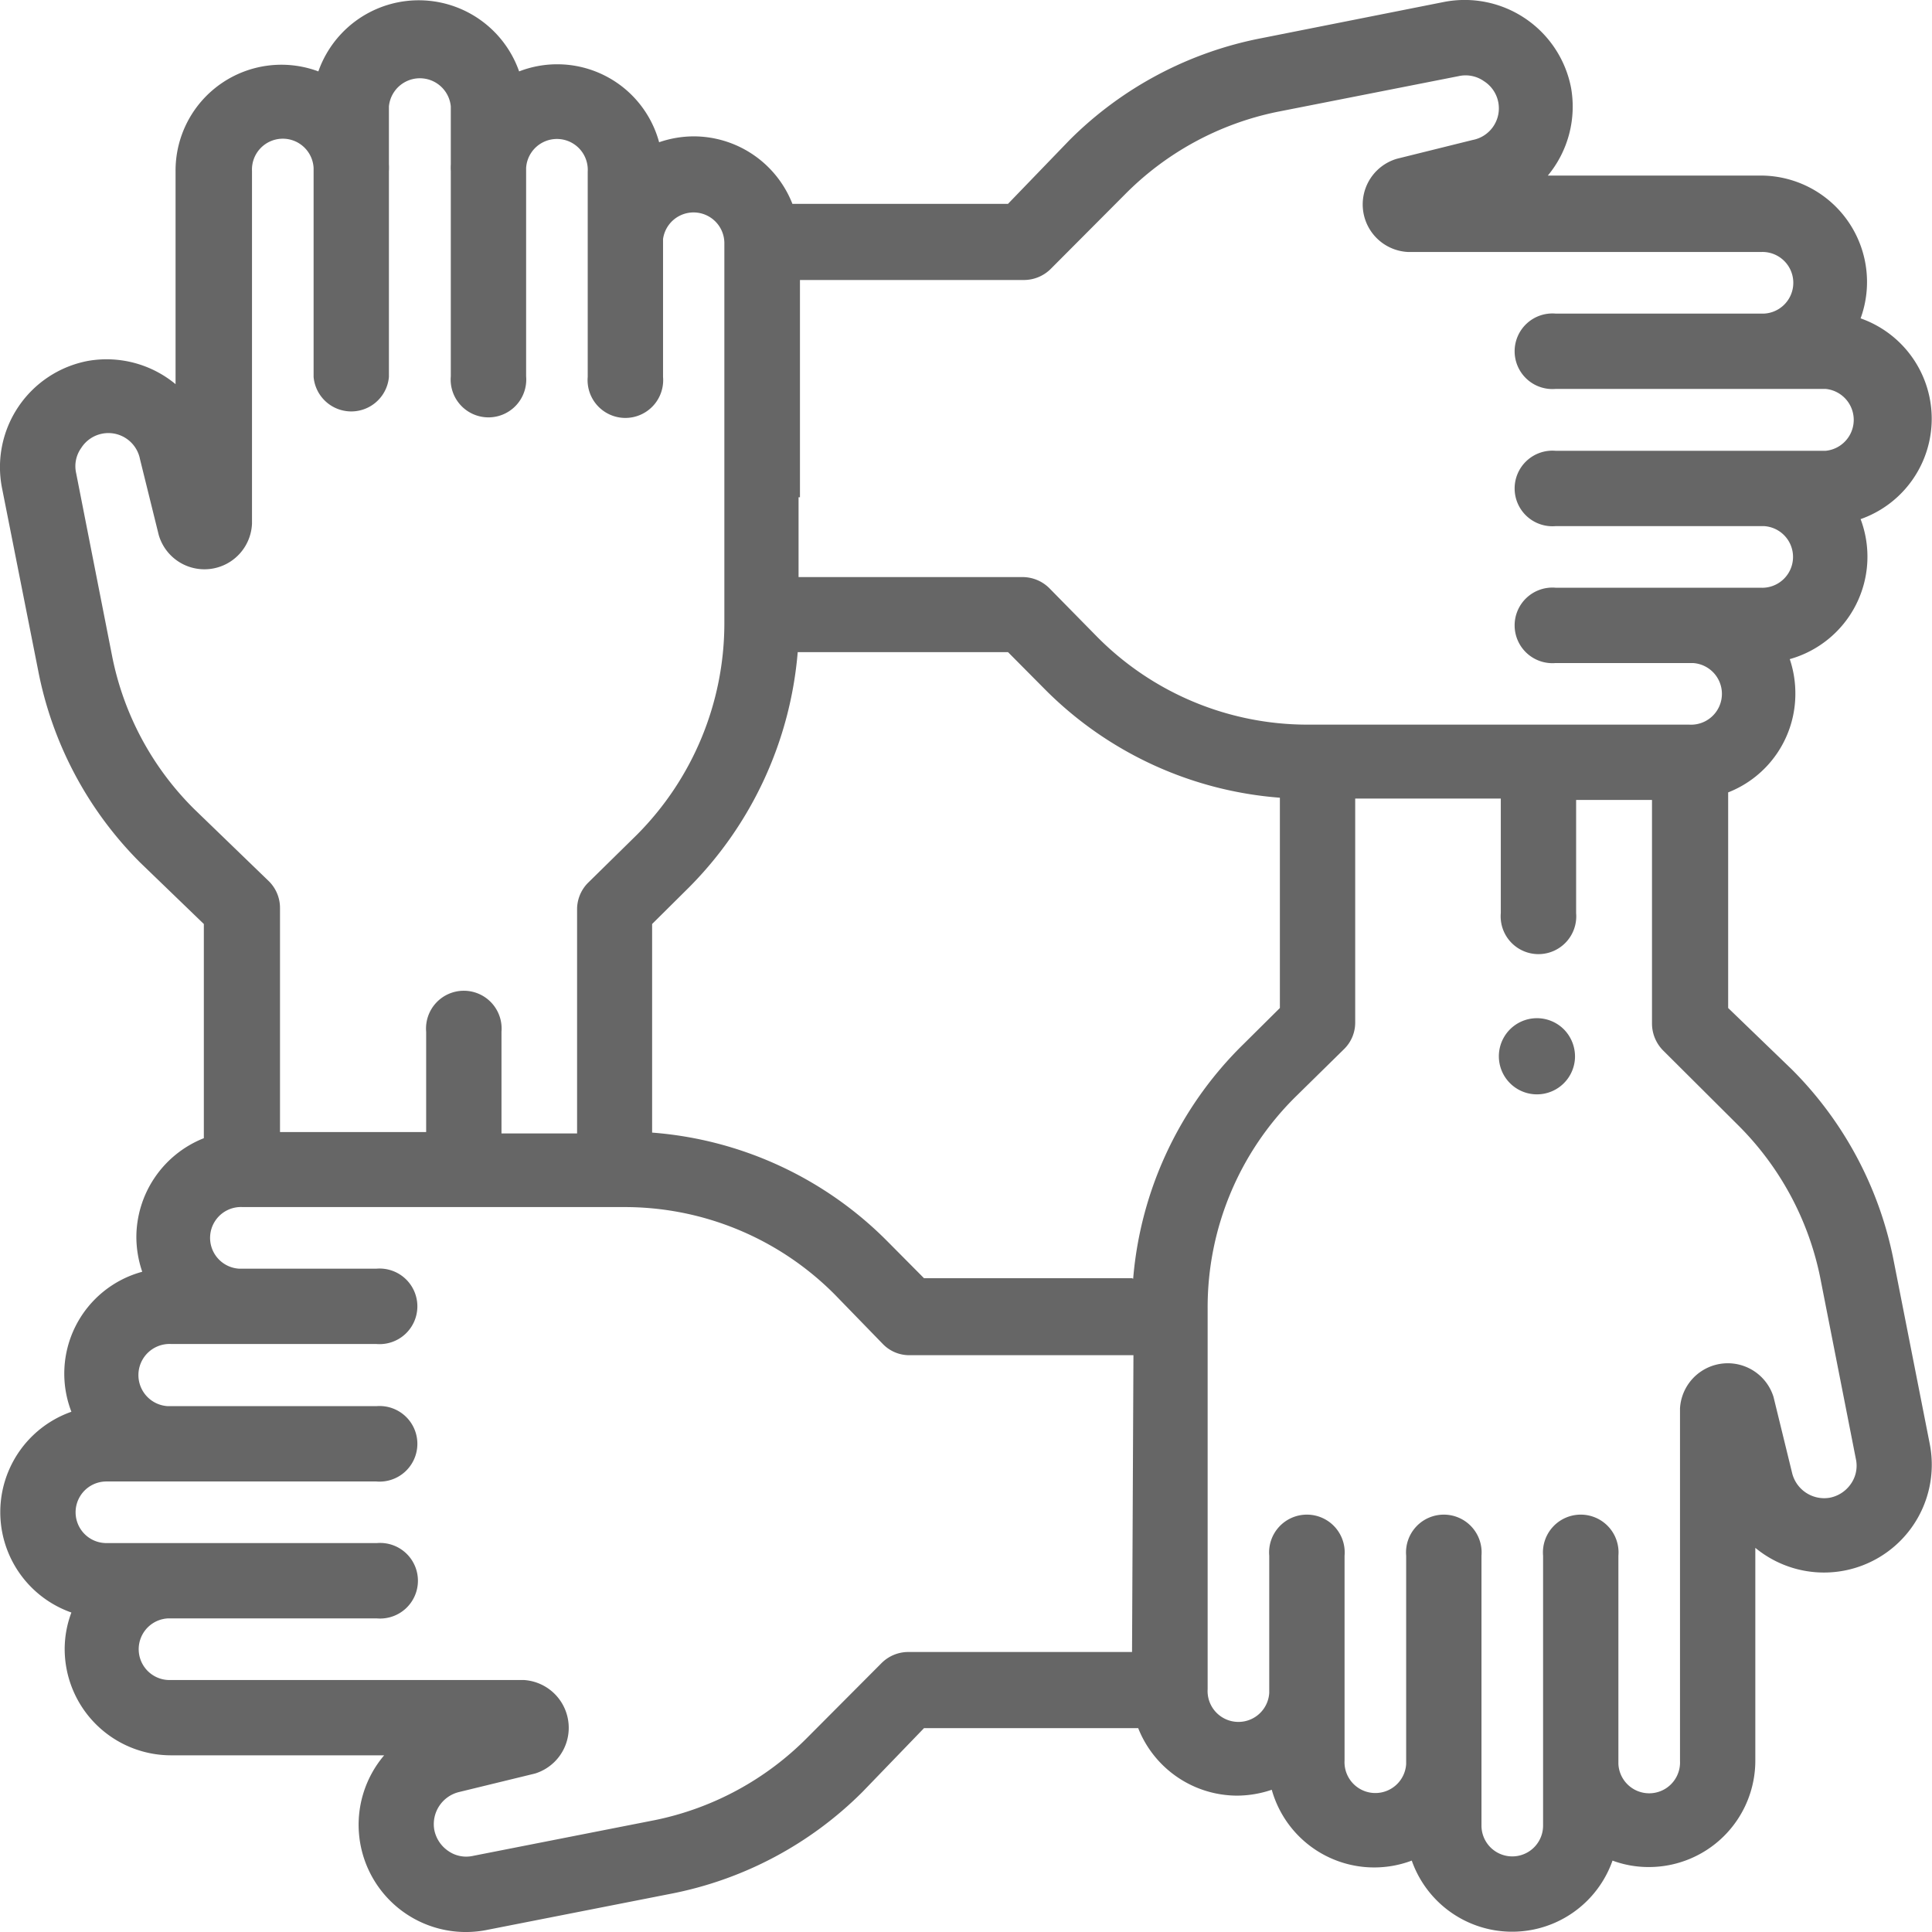 <svg xmlns="http://www.w3.org/2000/svg" viewBox="0 0 69 69"><defs><style>.cls-1{fill:#666;}</style></defs><title>Ресурс 7</title><g id="Слой_2" data-name="Слой 2"><g id="Слой_1-2" data-name="Слой 1"><path class="cls-1" d="M68.92,51.57l-1.28-6.5A13.25,13.25,0,0,0,64,38.2L61.72,36V28.3a3.78,3.78,0,0,0,2.4-3.53,3.82,3.82,0,0,0-.2-1.23,3.8,3.8,0,0,0,2.53-5,3.8,3.8,0,0,0,0-7.17,3.8,3.8,0,0,0-3.56-5.1H55.28a3.86,3.86,0,0,0,.83-3.13A3.87,3.87,0,0,0,51.57.07l-6.5,1.29A13.25,13.25,0,0,0,38.2,5L36,7.28H28.3a3.79,3.79,0,0,0-3.53-2.41,3.83,3.83,0,0,0-1.23.21,3.77,3.77,0,0,0-5-2.53,3.8,3.8,0,0,0-7.17,0,3.78,3.78,0,0,0-5.1,3.56v7.61a3.86,3.86,0,0,0-3.13-.83A3.86,3.86,0,0,0,.07,17.42l1.29,6.51A13.25,13.25,0,0,0,5,30.8L7.28,33v7.65a3.81,3.81,0,0,0-2.41,3.54,3.87,3.87,0,0,0,.21,1.23,3.77,3.77,0,0,0-2.53,5,3.8,3.8,0,0,0,0,7.17,3.71,3.71,0,0,0-.24,1.3,3.8,3.8,0,0,0,3.8,3.8h7.61a3.83,3.83,0,0,0,3.7,6.23l6.51-1.28A13.25,13.25,0,0,0,30.8,64L33,61.72h7.65a3.81,3.81,0,0,0,3.53,2.41,3.89,3.89,0,0,0,1.24-.21,3.8,3.8,0,0,0,5,2.53,3.8,3.8,0,0,0,7.17,0,3.7,3.7,0,0,0,1.3.23,3.8,3.8,0,0,0,3.8-3.79V55.28a3.85,3.85,0,0,0,6.23-3.71ZM28.57,17.76V10h8a1.36,1.36,0,0,0,.95-.39l2.64-2.65A10.66,10.66,0,0,1,45.59,4l6.5-1.28A1.14,1.14,0,0,1,53,2.9,1.15,1.15,0,0,1,52.59,5l-2.7.67A1.7,1.7,0,0,0,50.3,9H62.89A1.1,1.1,0,0,1,63,11.2H55.56a1.35,1.35,0,1,0,0,2.69H65.2a1.11,1.11,0,0,1,0,2.21H55.56a1.35,1.35,0,1,0,0,2.69H63a1.1,1.1,0,0,1-.13,2.2H55.56a1.35,1.35,0,1,0,0,2.69h4.9a1.1,1.1,0,0,1-.13,2.2H46.72a10.57,10.57,0,0,1-7.54-3.14L37.47,21a1.36,1.36,0,0,0-.95-.39h-8V17.76ZM6.93,28.89A10.58,10.58,0,0,1,4,23.41L2.72,16.9A1.12,1.12,0,0,1,2.9,16,1.15,1.15,0,0,1,5,16.4l.67,2.71A1.7,1.7,0,0,0,9,18.7V6.11A1.1,1.1,0,0,1,11.2,6v7.46a1.35,1.35,0,0,0,2.69,0V6.11a1.93,1.93,0,0,0,0-.24V3.8a1.11,1.11,0,0,1,2.21,0V5.87a1.93,1.93,0,0,0,0,.24v7.33a1.35,1.35,0,1,0,2.69,0V6a1.1,1.1,0,0,1,2.2.13s0,6.56,0,6.61v.72a1.35,1.35,0,1,0,2.69,0V8.54a1.1,1.1,0,0,1,2.19.13V22.28a10.71,10.71,0,0,1-3.13,7.54L21,31.53a1.34,1.34,0,0,0-.39.95v8h-2.7V36.85a1.35,1.35,0,1,0-2.69,0v3.58H10v-8a1.34,1.34,0,0,0-.39-.95ZM40.43,59h-8a1.35,1.35,0,0,0-.95.4l-2.64,2.65A10.66,10.66,0,0,1,23.41,65L16.9,66.28A1.12,1.12,0,0,1,16,66.1a1.19,1.19,0,0,1-.49-.75A1.18,1.18,0,0,1,16.4,64l2.71-.66A1.71,1.71,0,0,0,18.7,60H6.11A1.1,1.1,0,0,1,6,57.8h7.46a1.35,1.35,0,1,0,0-2.69H3.8a1.1,1.1,0,1,1,0-2.2h9.64a1.35,1.35,0,1,0,0-2.69H6A1.1,1.1,0,0,1,6.11,48h7.33a1.35,1.35,0,1,0,0-2.69H8.54a1.1,1.1,0,0,1,.13-2.2H22.28a10.57,10.57,0,0,1,7.54,3.13L31.53,48a1.31,1.31,0,0,0,.95.4h8Zm0-13.35H33l-1.31-1.32a13.25,13.25,0,0,0-8.4-3.88V33l1.32-1.31a13.5,13.5,0,0,0,3.88-8.4H36l1.31,1.32a13.25,13.25,0,0,0,8.4,3.88V36l-1.32,1.31A13.25,13.25,0,0,0,40.47,45.67ZM66.1,53a1.19,1.19,0,0,1-.75.49A1.18,1.18,0,0,1,64,52.59l-.66-2.7A1.71,1.71,0,0,0,60,50.3V62.89A1.1,1.1,0,0,1,57.8,63V55.56a1.35,1.35,0,1,0-2.69,0V65.2a1.1,1.1,0,1,1-2.2,0V55.56a1.35,1.35,0,1,0-2.69,0V63a1.1,1.1,0,0,1-2.2-.13V55.56a1.35,1.35,0,1,0-2.69,0v4.9a1.1,1.1,0,0,1-2.2-.13V46.72a10.57,10.57,0,0,1,3.13-7.54L48,37.47a1.32,1.32,0,0,0,.4-.95v-8h5.2v4.09a1.35,1.35,0,1,0,2.69,0V28.57H59v8a1.37,1.37,0,0,0,.4.95l2.65,2.64A10.66,10.66,0,0,1,65,45.59l1.28,6.51A1.13,1.13,0,0,1,66.1,53Z"/><path class="cls-1" d="M55.86,36.77a1.36,1.36,0,1,0,.39,1A1.38,1.38,0,0,0,55.86,36.77Z"/></g></g></svg>